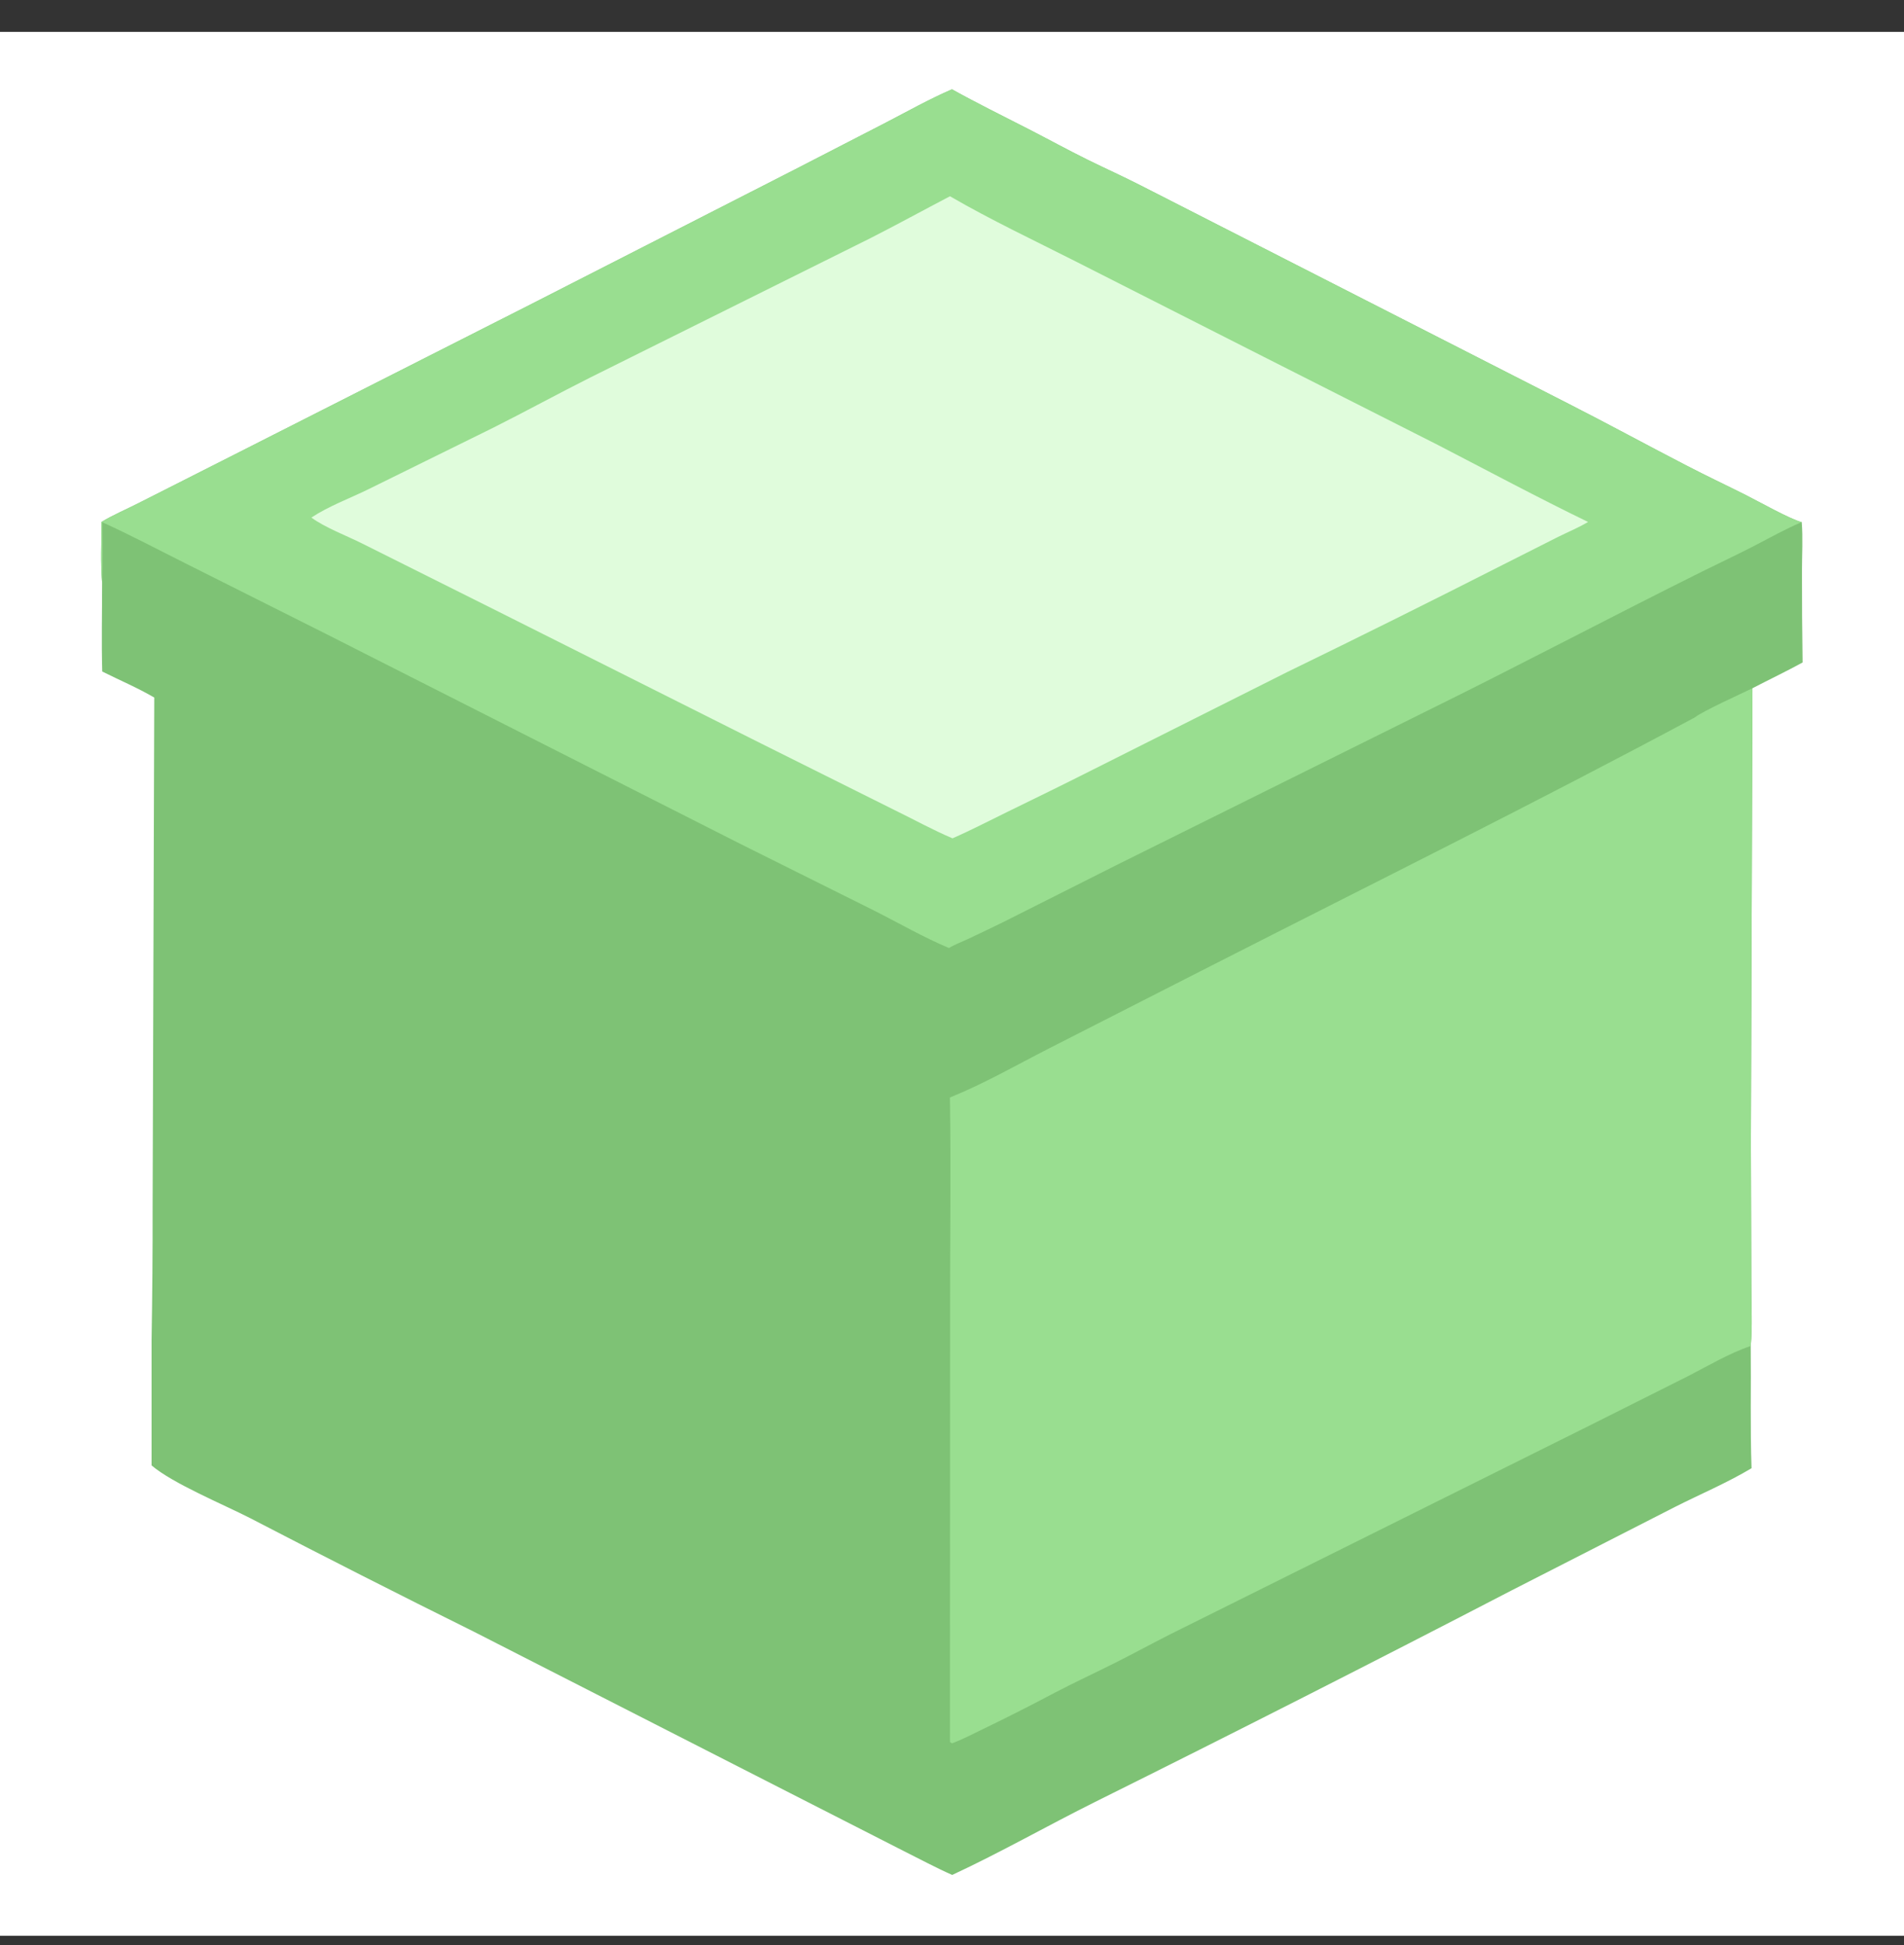 <svg width="46" height="47" viewBox="0 0 46 47" fill="none" xmlns="http://www.w3.org/2000/svg">
<rect x="0" y="0" width="46" height="47" fill="#333333" stroke="none"/>
<g clip-path="url(#clip0_1835_90116)">
<path d="M0 0.77H46V46.77H0V0.77Z" fill="white"/>
<path d="M2.452 12.611C2.735 12.438 3.059 12.304 3.355 12.152L5.672 10.979L12.81 7.36L19.221 4.086L21.405 2.961C21.93 2.688 22.457 2.393 22.999 2.158C23.606 2.496 24.228 2.801 24.846 3.118C25.323 3.363 25.795 3.622 26.277 3.86C26.705 4.072 27.142 4.267 27.567 4.485L37.91 9.763C38.858 10.246 39.793 10.756 40.739 11.245C41.215 11.492 41.7 11.721 42.18 11.962C42.479 12.112 43.259 12.55 43.529 12.615C43.56 12.999 43.535 13.398 43.535 13.784C43.534 14.524 43.539 15.265 43.55 16.006C43.152 16.225 42.742 16.419 42.339 16.629L42.301 27.597L42.312 31.072C42.31 31.544 42.342 32.053 42.297 32.521C42.308 33.505 42.282 34.492 42.317 35.474C41.724 35.829 41.075 36.102 40.458 36.414L36.518 38.427C33.18 40.159 29.827 41.862 26.459 43.536C25.303 44.112 24.175 44.757 23.005 45.301C22.606 45.124 22.215 44.914 21.825 44.719L19.09 43.324L11.445 39.422C9.632 38.523 7.828 37.607 6.032 36.674C5.393 36.348 4.168 35.84 3.662 35.406L3.662 32.374C3.68 31.307 3.689 30.24 3.687 29.173L3.727 16.854C3.326 16.619 2.886 16.433 2.47 16.225C2.45 15.511 2.467 14.791 2.467 14.076C2.425 13.597 2.453 13.094 2.452 12.611Z" fill="#7EC275"/>
<path d="M2.452 12.611C2.735 12.438 3.059 12.304 3.355 12.152L5.672 10.979L12.81 7.36L19.221 4.086L21.405 2.961C21.93 2.688 22.457 2.393 22.999 2.158C23.606 2.496 24.228 2.801 24.846 3.118C25.323 3.363 25.795 3.622 26.276 3.86C26.705 4.072 27.142 4.267 27.567 4.485L37.91 9.763C38.858 10.246 39.793 10.756 40.739 11.245C41.215 11.492 41.7 11.721 42.18 11.962C42.479 12.112 43.259 12.55 43.529 12.615C43.128 12.784 42.744 13.002 42.358 13.201C41.953 13.409 41.54 13.603 41.132 13.805C38.902 14.913 36.702 16.081 34.468 17.18L26.987 20.895L24.256 22.27C23.965 22.413 23.672 22.554 23.378 22.691C23.231 22.76 23.063 22.821 22.926 22.905C22.306 22.645 21.712 22.3 21.113 21.998L17.879 20.386L7.878 15.317L4.476 13.609C3.81 13.276 3.15 12.925 2.471 12.618C2.473 13.103 2.484 13.591 2.467 14.076C2.425 13.597 2.453 13.094 2.452 12.611Z" fill="#99DE90"/>
<path d="M22.951 4.742C23.937 5.314 24.977 5.804 25.993 6.319L30.515 8.613L34.733 10.748C35.942 11.373 37.142 12.017 38.367 12.611C38.141 12.747 37.881 12.854 37.643 12.972L36.317 13.642C34.588 14.521 32.852 15.385 31.108 16.233L26.417 18.589C25.726 18.939 25.032 19.277 24.336 19.617C23.895 19.832 23.462 20.059 23.012 20.255C22.532 20.052 22.072 19.796 21.603 19.568L18.38 17.96L12.056 14.785L8.758 13.136C8.382 12.947 7.846 12.745 7.523 12.505C7.939 12.229 8.445 12.044 8.894 11.824L11.923 10.331C12.712 9.934 13.486 9.51 14.275 9.114L21.028 5.755C21.674 5.427 22.309 5.077 22.951 4.742Z" fill="#E0FCDC"/>
<path d="M42.339 16.629L42.301 27.597L42.312 31.072C42.31 31.544 42.342 32.053 42.297 32.521C41.776 32.695 41.27 33 40.781 33.25L38.469 34.41L28.285 39.48C27.835 39.708 27.392 39.949 26.941 40.176C26.456 40.419 25.964 40.647 25.483 40.898C24.913 41.201 24.336 41.493 23.754 41.774C23.508 41.892 23.258 42.026 23.002 42.12L22.953 42.094L22.951 41.965L22.954 31.719C22.952 29.986 22.978 28.25 22.95 26.517C23.772 26.185 24.561 25.731 25.35 25.328L29.282 23.324C33.179 21.338 37.096 19.398 40.951 17.331C41.106 17.198 42.086 16.751 42.339 16.629Z" fill="#99DE90"/>
</g>
<defs>
<clipPath id="clip0_1835_90116">
<rect width="46" height="46" fill="white" transform="translate(0 0.77)"/>
</clipPath>
</defs>
</svg>
